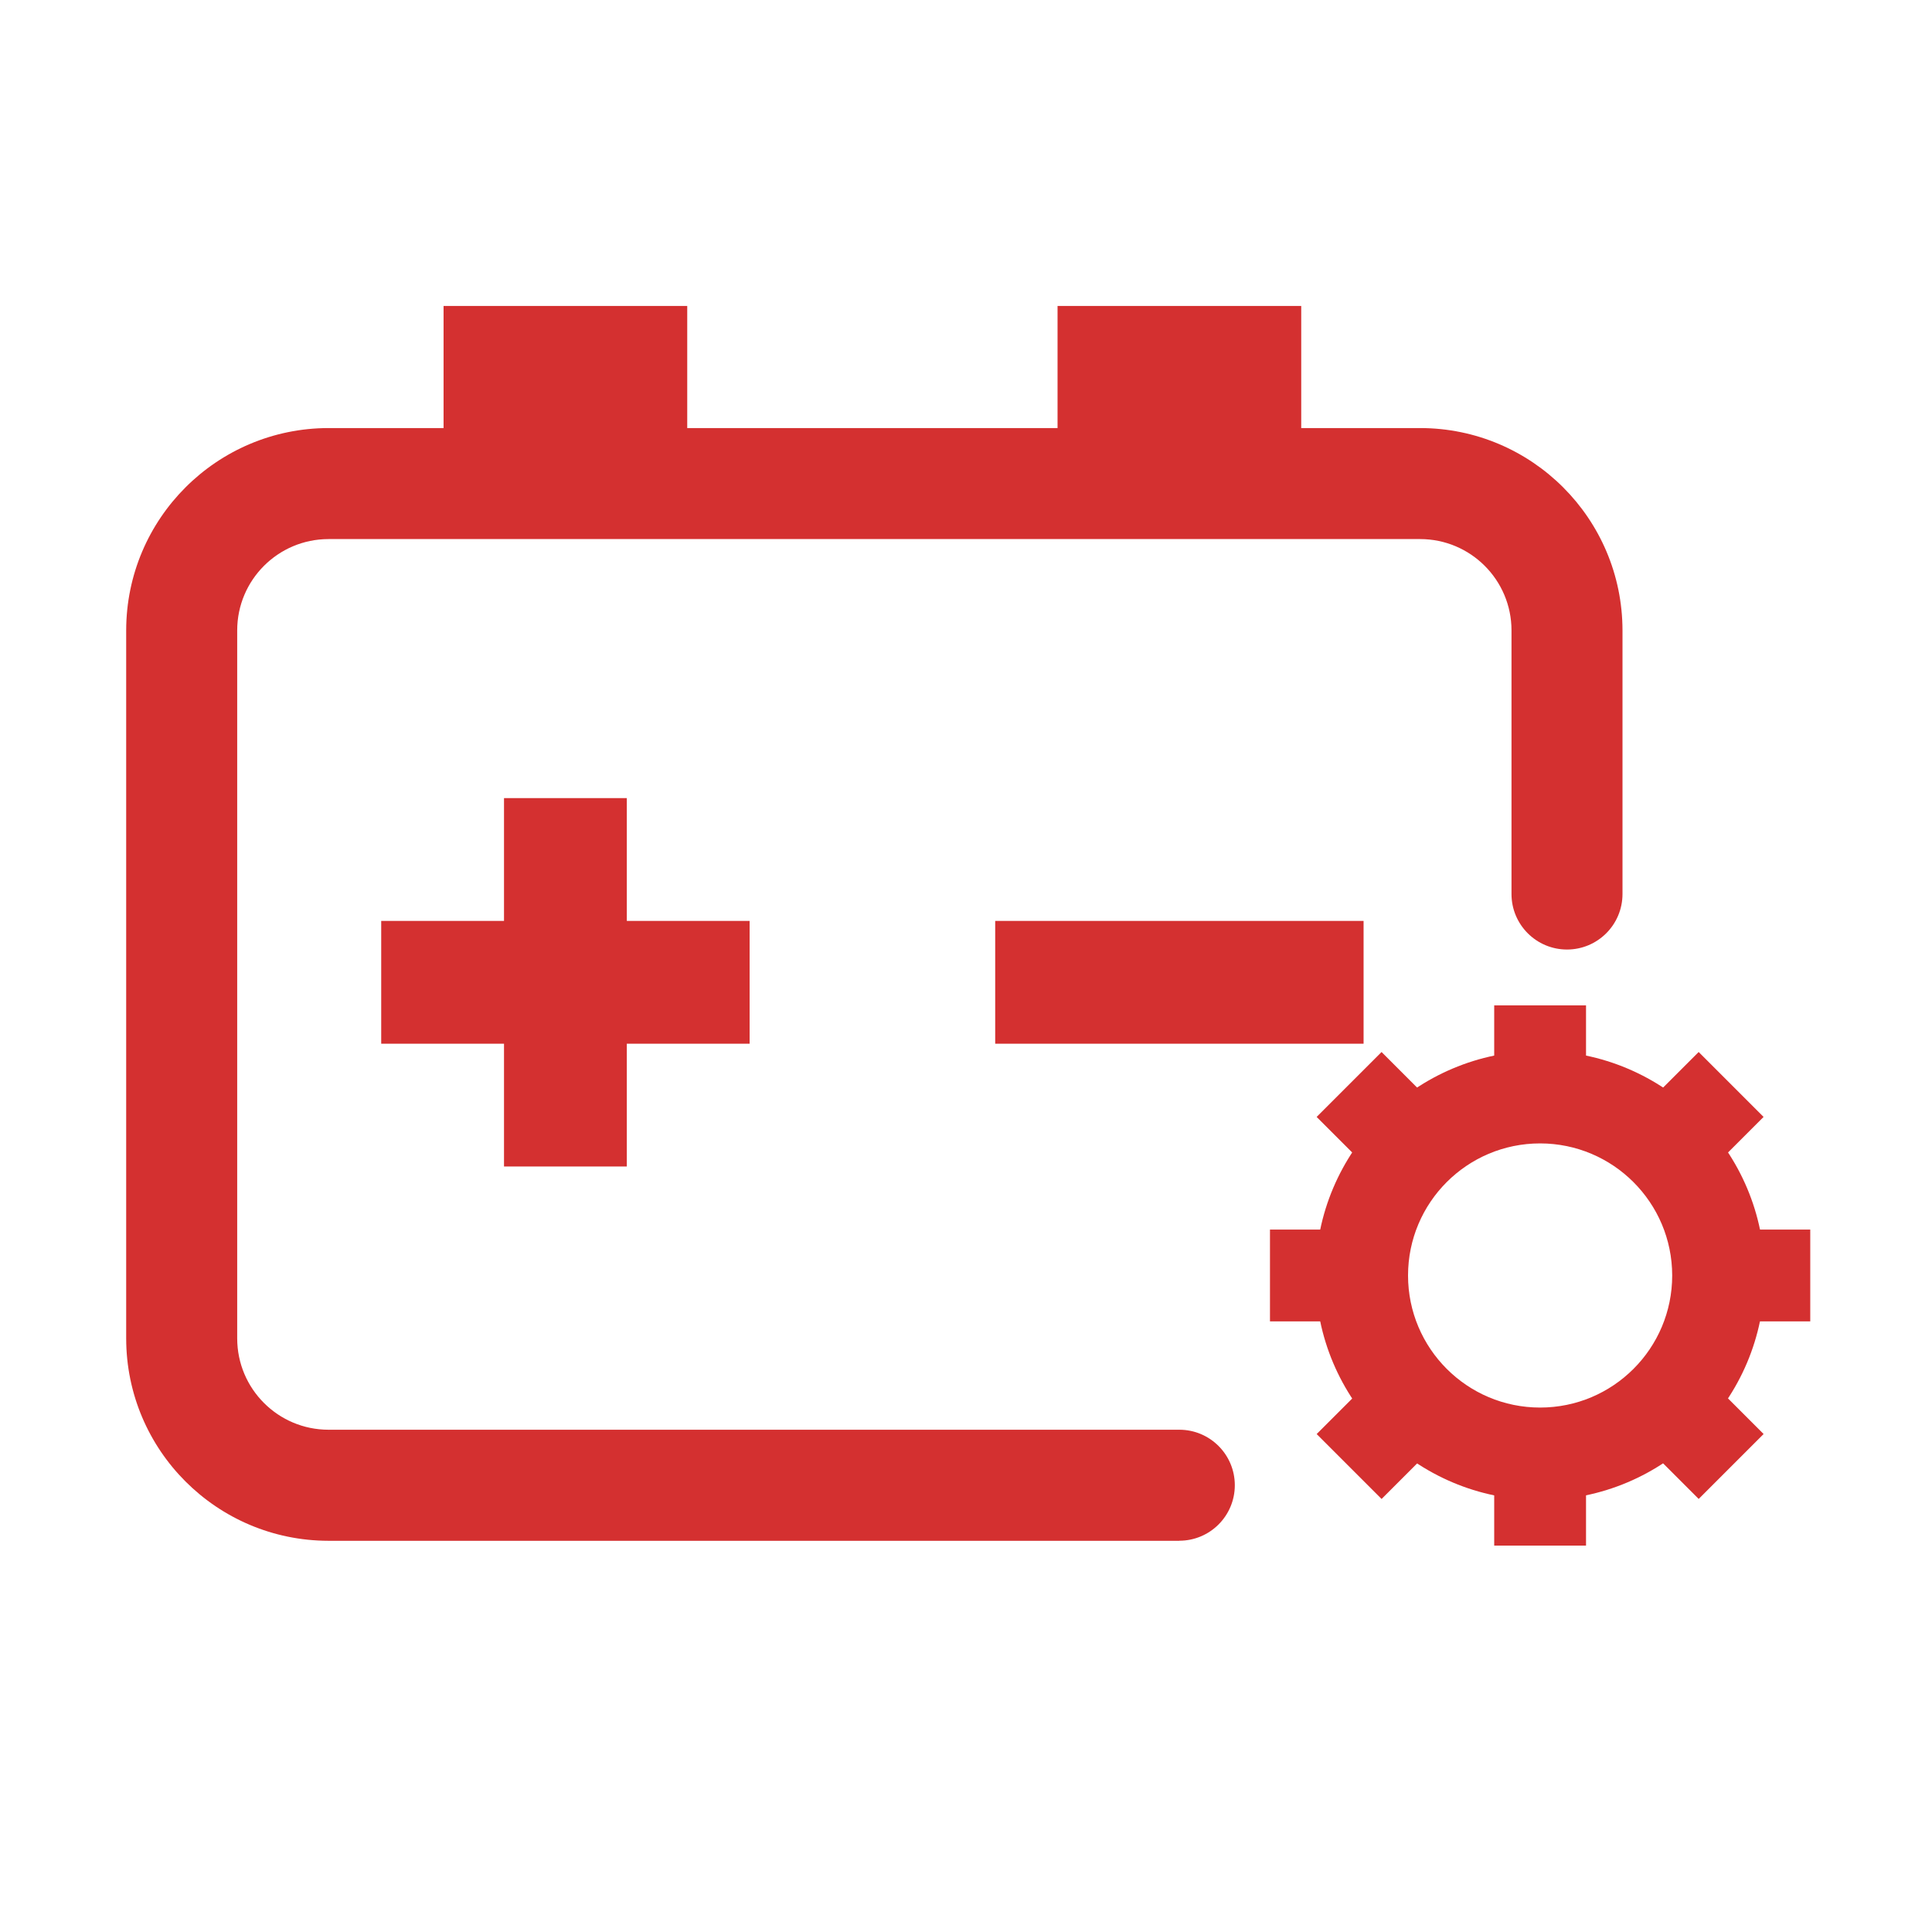<?xml version="1.0" encoding="UTF-8"?>
<svg id="_图层_1" data-name="图层 1" xmlns="http://www.w3.org/2000/svg" viewBox="0 0 800 800">
  <defs>
    <style>
      .cls-1 {
        fill: #d43030;
      }
    </style>
  </defs>
  <path class="cls-1" d="M183.67,126.69h100.9v90.17h-100.9V126.69Zm254.24,0h100.9v90.17h-100.9V126.69Z"/>
  <path class="cls-1" d="M488.33,638.01H136.01c-46.24-.05-83.71-37.53-83.76-83.77V261c.06-46.23,37.53-83.69,83.76-83.75h452.07c46.23,.05,83.7,37.51,83.76,83.75v109.2c0,12.69-10.29,22.98-22.98,22.98s-22.98-10.29-22.98-22.98v-109.2c-.03-20.86-16.94-37.75-37.79-37.78H136.01c-20.86,.03-37.77,16.93-37.79,37.79v293.22c.03,20.86,16.93,37.77,37.79,37.79H488.33c12.69,0,22.98,10.29,22.98,22.98s-10.29,22.98-22.98,22.98h0Z"/>
  <path class="cls-1" d="M208.7,381.33v-50.85h50.85v50.85h50.85v50.85h-50.85v50.84h-50.85v-50.84h-50.85v-50.85h50.85Zm203.39,0h152.54v50.85h-152.54v-50.85Z"/>
  <path class="cls-1" d="M618.72,416.29h38.02v33.5h-38.02v-33.5Zm-73.53,46.21l26.88-26.88,23.68,23.68-26.88,26.88-23.68-23.68Zm-19.32,84.66v-38.02h33.5v38.02h-33.5Zm46.21,73.53l-26.88-26.88,23.68-23.68,26.88,26.88-23.68,23.68Zm84.66,19.32h-38.02v-33.5h38.02v33.5Zm73.53-46.21l-26.88,26.88-23.68-23.68,26.88-26.88,23.68,23.68Zm19.32-84.66v38.02h-33.5v-38.02h33.5Zm-46.21-73.53l26.88,26.88-23.68,23.68-26.88-26.88,23.68-23.68Z"/>
  <path class="cls-1" d="M637.73,621.15c-51.36,0-93-41.64-93-93s41.64-93,93-93,93,41.64,93,93c-.06,51.34-41.66,92.94-93,93Zm0-147.69c-30.21,0-54.69,24.49-54.69,54.69s24.49,54.69,54.69,54.69,54.69-24.49,54.69-54.69h0c-.03-30.19-24.5-54.66-54.69-54.69Z"/>
</svg>